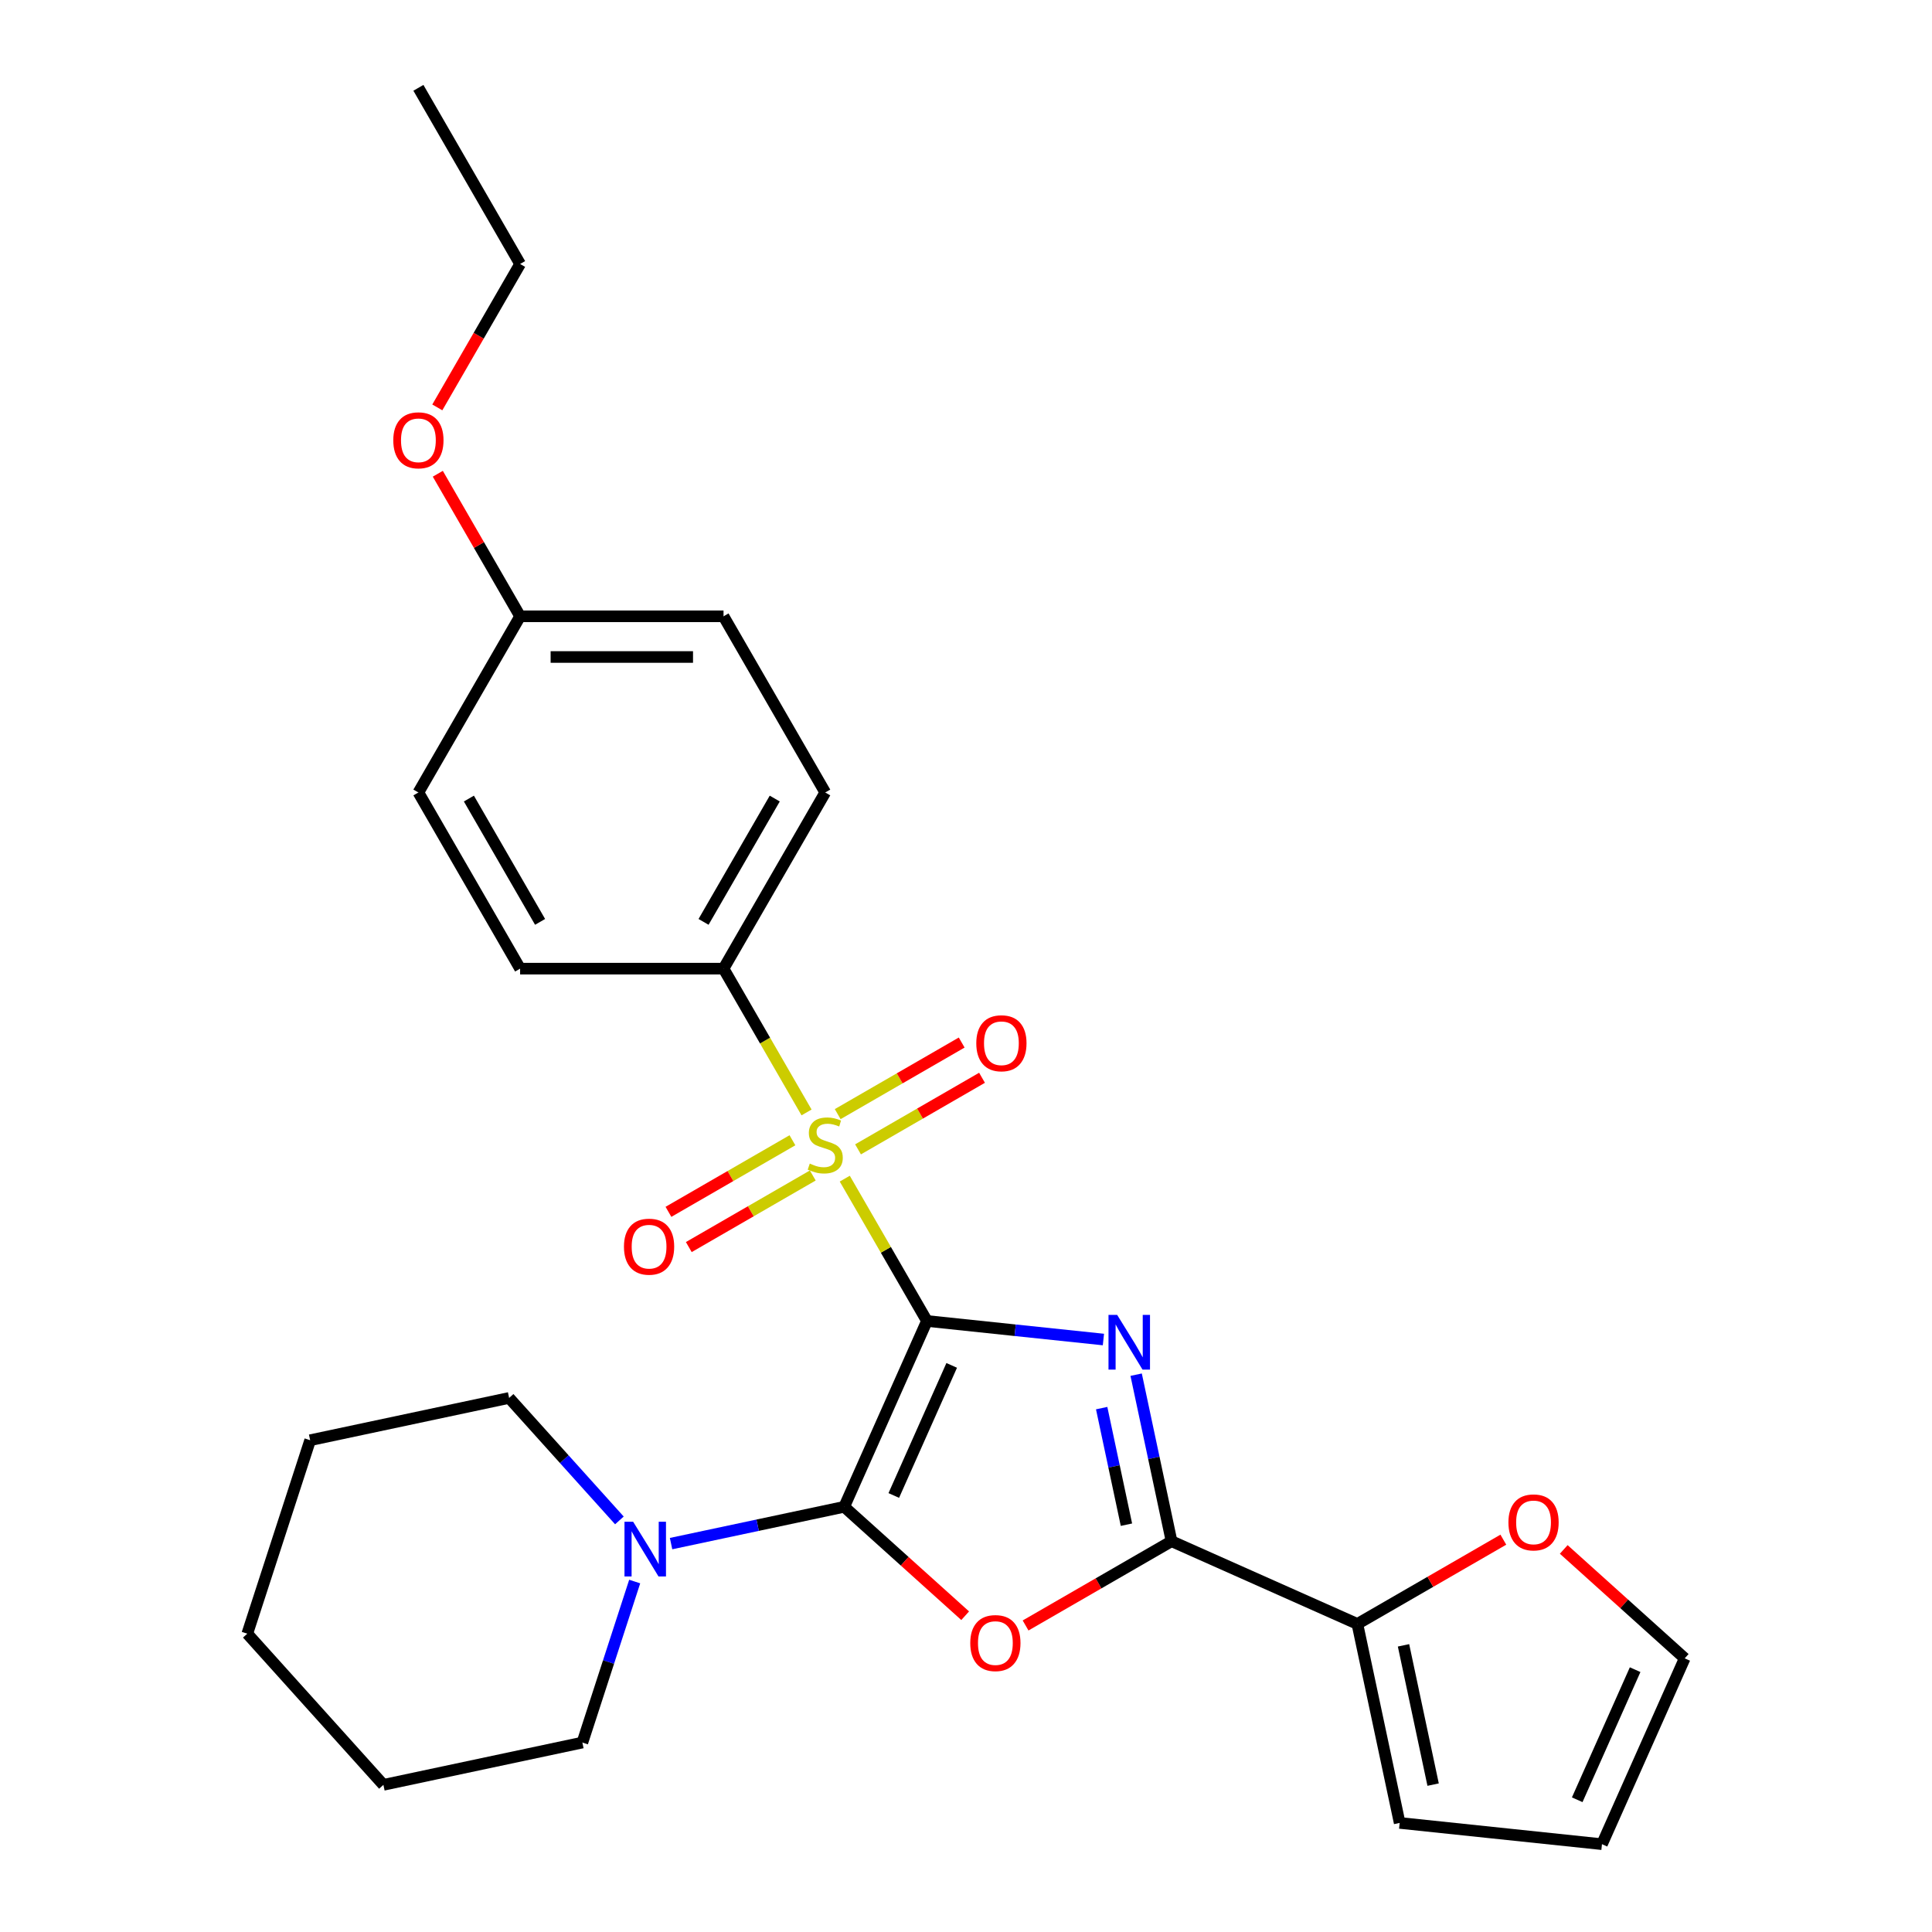 <?xml version='1.0' encoding='iso-8859-1'?>
<svg version='1.1' baseProfile='full'
              xmlns='http://www.w3.org/2000/svg'
                      xmlns:rdkit='http://www.rdkit.org/xml'
                      xmlns:xlink='http://www.w3.org/1999/xlink'
                  xml:space='preserve'
width='1000px' height='1000px' viewBox='0 0 1000 1000'>
<!-- END OF HEADER -->
<rect style='opacity:1.0;fill:#FFFFFF;stroke:none' width='1000' height='1000' x='0' y='0'> </rect>
<path class='bond-0' d='M 479.786,683.734 L 525.456,688.534' style='fill:none;fill-rule:evenodd;stroke:#000000;stroke-width:6px;stroke-linecap:butt;stroke-linejoin:miter;stroke-opacity:1' />
<path class='bond-0' d='M 525.456,688.534 L 571.126,693.334' style='fill:none;fill-rule:evenodd;stroke:#0000FF;stroke-width:6px;stroke-linecap:butt;stroke-linejoin:miter;stroke-opacity:1' />
<path class='bond-1' d='M 479.786,683.734 L 436.961,779.92' style='fill:none;fill-rule:evenodd;stroke:#000000;stroke-width:6px;stroke-linecap:butt;stroke-linejoin:miter;stroke-opacity:1' />
<path class='bond-1' d='M 492.6,706.726 L 462.622,774.057' style='fill:none;fill-rule:evenodd;stroke:#000000;stroke-width:6px;stroke-linecap:butt;stroke-linejoin:miter;stroke-opacity:1' />
<path class='bond-2' d='M 479.786,683.734 L 458.519,646.898' style='fill:none;fill-rule:evenodd;stroke:#000000;stroke-width:6px;stroke-linecap:butt;stroke-linejoin:miter;stroke-opacity:1' />
<path class='bond-2' d='M 458.519,646.898 L 437.252,610.063' style='fill:none;fill-rule:evenodd;stroke:#CCCC00;stroke-width:6px;stroke-linecap:butt;stroke-linejoin:miter;stroke-opacity:1' />
<path class='bond-4' d='M 588.067,711.531 L 597.228,754.629' style='fill:none;fill-rule:evenodd;stroke:#0000FF;stroke-width:6px;stroke-linecap:butt;stroke-linejoin:miter;stroke-opacity:1' />
<path class='bond-4' d='M 597.228,754.629 L 606.389,797.727' style='fill:none;fill-rule:evenodd;stroke:#000000;stroke-width:6px;stroke-linecap:butt;stroke-linejoin:miter;stroke-opacity:1' />
<path class='bond-4' d='M 570.218,728.839 L 576.631,759.007' style='fill:none;fill-rule:evenodd;stroke:#0000FF;stroke-width:6px;stroke-linecap:butt;stroke-linejoin:miter;stroke-opacity:1' />
<path class='bond-4' d='M 576.631,759.007 L 583.043,789.176' style='fill:none;fill-rule:evenodd;stroke:#000000;stroke-width:6px;stroke-linecap:butt;stroke-linejoin:miter;stroke-opacity:1' />
<path class='bond-3' d='M 436.961,779.92 L 468.268,808.108' style='fill:none;fill-rule:evenodd;stroke:#000000;stroke-width:6px;stroke-linecap:butt;stroke-linejoin:miter;stroke-opacity:1' />
<path class='bond-3' d='M 468.268,808.108 L 499.574,836.296' style='fill:none;fill-rule:evenodd;stroke:#FF0000;stroke-width:6px;stroke-linecap:butt;stroke-linejoin:miter;stroke-opacity:1' />
<path class='bond-5' d='M 436.961,779.92 L 392.154,789.444' style='fill:none;fill-rule:evenodd;stroke:#000000;stroke-width:6px;stroke-linecap:butt;stroke-linejoin:miter;stroke-opacity:1' />
<path class='bond-5' d='M 392.154,789.444 L 347.346,798.968' style='fill:none;fill-rule:evenodd;stroke:#0000FF;stroke-width:6px;stroke-linecap:butt;stroke-linejoin:miter;stroke-opacity:1' />
<path class='bond-7' d='M 417.47,575.799 L 395.984,538.583' style='fill:none;fill-rule:evenodd;stroke:#CCCC00;stroke-width:6px;stroke-linecap:butt;stroke-linejoin:miter;stroke-opacity:1' />
<path class='bond-7' d='M 395.984,538.583 L 374.497,501.368' style='fill:none;fill-rule:evenodd;stroke:#000000;stroke-width:6px;stroke-linecap:butt;stroke-linejoin:miter;stroke-opacity:1' />
<path class='bond-8' d='M 410.165,590.195 L 378.077,608.721' style='fill:none;fill-rule:evenodd;stroke:#CCCC00;stroke-width:6px;stroke-linecap:butt;stroke-linejoin:miter;stroke-opacity:1' />
<path class='bond-8' d='M 378.077,608.721 L 345.989,627.247' style='fill:none;fill-rule:evenodd;stroke:#FF0000;stroke-width:6px;stroke-linecap:butt;stroke-linejoin:miter;stroke-opacity:1' />
<path class='bond-8' d='M 420.694,608.431 L 388.606,626.957' style='fill:none;fill-rule:evenodd;stroke:#CCCC00;stroke-width:6px;stroke-linecap:butt;stroke-linejoin:miter;stroke-opacity:1' />
<path class='bond-8' d='M 388.606,626.957 L 356.518,645.483' style='fill:none;fill-rule:evenodd;stroke:#FF0000;stroke-width:6px;stroke-linecap:butt;stroke-linejoin:miter;stroke-opacity:1' />
<path class='bond-9' d='M 444.118,594.907 L 476.207,576.381' style='fill:none;fill-rule:evenodd;stroke:#CCCC00;stroke-width:6px;stroke-linecap:butt;stroke-linejoin:miter;stroke-opacity:1' />
<path class='bond-9' d='M 476.207,576.381 L 508.295,557.855' style='fill:none;fill-rule:evenodd;stroke:#FF0000;stroke-width:6px;stroke-linecap:butt;stroke-linejoin:miter;stroke-opacity:1' />
<path class='bond-9' d='M 433.59,576.67 L 465.678,558.144' style='fill:none;fill-rule:evenodd;stroke:#CCCC00;stroke-width:6px;stroke-linecap:butt;stroke-linejoin:miter;stroke-opacity:1' />
<path class='bond-9' d='M 465.678,558.144 L 497.766,539.618' style='fill:none;fill-rule:evenodd;stroke:#FF0000;stroke-width:6px;stroke-linecap:butt;stroke-linejoin:miter;stroke-opacity:1' />
<path class='bond-27' d='M 530.838,841.346 L 568.614,819.537' style='fill:none;fill-rule:evenodd;stroke:#FF0000;stroke-width:6px;stroke-linecap:butt;stroke-linejoin:miter;stroke-opacity:1' />
<path class='bond-27' d='M 568.614,819.537 L 606.389,797.727' style='fill:none;fill-rule:evenodd;stroke:#000000;stroke-width:6px;stroke-linecap:butt;stroke-linejoin:miter;stroke-opacity:1' />
<path class='bond-6' d='M 606.389,797.727 L 702.575,840.552' style='fill:none;fill-rule:evenodd;stroke:#000000;stroke-width:6px;stroke-linecap:butt;stroke-linejoin:miter;stroke-opacity:1' />
<path class='bond-19' d='M 320.601,786.959 L 292.061,755.262' style='fill:none;fill-rule:evenodd;stroke:#0000FF;stroke-width:6px;stroke-linecap:butt;stroke-linejoin:miter;stroke-opacity:1' />
<path class='bond-19' d='M 292.061,755.262 L 263.522,723.566' style='fill:none;fill-rule:evenodd;stroke:#000000;stroke-width:6px;stroke-linecap:butt;stroke-linejoin:miter;stroke-opacity:1' />
<path class='bond-20' d='M 328.517,818.603 L 314.977,860.274' style='fill:none;fill-rule:evenodd;stroke:#0000FF;stroke-width:6px;stroke-linecap:butt;stroke-linejoin:miter;stroke-opacity:1' />
<path class='bond-20' d='M 314.977,860.274 L 301.437,901.946' style='fill:none;fill-rule:evenodd;stroke:#000000;stroke-width:6px;stroke-linecap:butt;stroke-linejoin:miter;stroke-opacity:1' />
<path class='bond-10' d='M 702.575,840.552 L 740.35,818.742' style='fill:none;fill-rule:evenodd;stroke:#000000;stroke-width:6px;stroke-linecap:butt;stroke-linejoin:miter;stroke-opacity:1' />
<path class='bond-10' d='M 740.35,818.742 L 778.125,796.933' style='fill:none;fill-rule:evenodd;stroke:#FF0000;stroke-width:6px;stroke-linecap:butt;stroke-linejoin:miter;stroke-opacity:1' />
<path class='bond-11' d='M 702.575,840.552 L 724.466,943.54' style='fill:none;fill-rule:evenodd;stroke:#000000;stroke-width:6px;stroke-linecap:butt;stroke-linejoin:miter;stroke-opacity:1' />
<path class='bond-11' d='M 726.456,851.622 L 741.78,923.713' style='fill:none;fill-rule:evenodd;stroke:#000000;stroke-width:6px;stroke-linecap:butt;stroke-linejoin:miter;stroke-opacity:1' />
<path class='bond-14' d='M 374.497,501.368 L 427.142,410.185' style='fill:none;fill-rule:evenodd;stroke:#000000;stroke-width:6px;stroke-linecap:butt;stroke-linejoin:miter;stroke-opacity:1' />
<path class='bond-14' d='M 364.158,477.162 L 401.009,413.334' style='fill:none;fill-rule:evenodd;stroke:#000000;stroke-width:6px;stroke-linecap:butt;stroke-linejoin:miter;stroke-opacity:1' />
<path class='bond-15' d='M 374.497,501.368 L 269.209,501.368' style='fill:none;fill-rule:evenodd;stroke:#000000;stroke-width:6px;stroke-linecap:butt;stroke-linejoin:miter;stroke-opacity:1' />
<path class='bond-12' d='M 809.39,801.983 L 840.696,830.171' style='fill:none;fill-rule:evenodd;stroke:#FF0000;stroke-width:6px;stroke-linecap:butt;stroke-linejoin:miter;stroke-opacity:1' />
<path class='bond-12' d='M 840.696,830.171 L 872.002,858.359' style='fill:none;fill-rule:evenodd;stroke:#000000;stroke-width:6px;stroke-linecap:butt;stroke-linejoin:miter;stroke-opacity:1' />
<path class='bond-13' d='M 724.466,943.54 L 829.178,954.545' style='fill:none;fill-rule:evenodd;stroke:#000000;stroke-width:6px;stroke-linecap:butt;stroke-linejoin:miter;stroke-opacity:1' />
<path class='bond-30' d='M 872.002,858.359 L 829.178,954.545' style='fill:none;fill-rule:evenodd;stroke:#000000;stroke-width:6px;stroke-linecap:butt;stroke-linejoin:miter;stroke-opacity:1' />
<path class='bond-30' d='M 846.341,864.222 L 816.364,931.553' style='fill:none;fill-rule:evenodd;stroke:#000000;stroke-width:6px;stroke-linecap:butt;stroke-linejoin:miter;stroke-opacity:1' />
<path class='bond-18' d='M 427.142,410.185 L 374.497,319.003' style='fill:none;fill-rule:evenodd;stroke:#000000;stroke-width:6px;stroke-linecap:butt;stroke-linejoin:miter;stroke-opacity:1' />
<path class='bond-17' d='M 269.209,501.368 L 216.564,410.185' style='fill:none;fill-rule:evenodd;stroke:#000000;stroke-width:6px;stroke-linecap:butt;stroke-linejoin:miter;stroke-opacity:1' />
<path class='bond-17' d='M 279.549,477.162 L 242.698,413.334' style='fill:none;fill-rule:evenodd;stroke:#000000;stroke-width:6px;stroke-linecap:butt;stroke-linejoin:miter;stroke-opacity:1' />
<path class='bond-16' d='M 269.209,319.003 L 216.564,410.185' style='fill:none;fill-rule:evenodd;stroke:#000000;stroke-width:6px;stroke-linecap:butt;stroke-linejoin:miter;stroke-opacity:1' />
<path class='bond-21' d='M 269.209,319.003 L 247.907,282.107' style='fill:none;fill-rule:evenodd;stroke:#000000;stroke-width:6px;stroke-linecap:butt;stroke-linejoin:miter;stroke-opacity:1' />
<path class='bond-21' d='M 247.907,282.107 L 226.606,245.212' style='fill:none;fill-rule:evenodd;stroke:#FF0000;stroke-width:6px;stroke-linecap:butt;stroke-linejoin:miter;stroke-opacity:1' />
<path class='bond-28' d='M 269.209,319.003 L 374.497,319.003' style='fill:none;fill-rule:evenodd;stroke:#000000;stroke-width:6px;stroke-linecap:butt;stroke-linejoin:miter;stroke-opacity:1' />
<path class='bond-28' d='M 285.002,340.06 L 358.704,340.06' style='fill:none;fill-rule:evenodd;stroke:#000000;stroke-width:6px;stroke-linecap:butt;stroke-linejoin:miter;stroke-opacity:1' />
<path class='bond-23' d='M 263.522,723.566 L 160.534,745.456' style='fill:none;fill-rule:evenodd;stroke:#000000;stroke-width:6px;stroke-linecap:butt;stroke-linejoin:miter;stroke-opacity:1' />
<path class='bond-24' d='M 301.437,901.946 L 198.45,923.837' style='fill:none;fill-rule:evenodd;stroke:#000000;stroke-width:6px;stroke-linecap:butt;stroke-linejoin:miter;stroke-opacity:1' />
<path class='bond-22' d='M 226.352,210.868 L 247.78,173.753' style='fill:none;fill-rule:evenodd;stroke:#FF0000;stroke-width:6px;stroke-linecap:butt;stroke-linejoin:miter;stroke-opacity:1' />
<path class='bond-22' d='M 247.78,173.753 L 269.209,136.637' style='fill:none;fill-rule:evenodd;stroke:#000000;stroke-width:6px;stroke-linecap:butt;stroke-linejoin:miter;stroke-opacity:1' />
<path class='bond-25' d='M 269.209,136.637 L 216.564,45.455' style='fill:none;fill-rule:evenodd;stroke:#000000;stroke-width:6px;stroke-linecap:butt;stroke-linejoin:miter;stroke-opacity:1' />
<path class='bond-29' d='M 160.534,745.456 L 127.998,845.592' style='fill:none;fill-rule:evenodd;stroke:#000000;stroke-width:6px;stroke-linecap:butt;stroke-linejoin:miter;stroke-opacity:1' />
<path class='bond-26' d='M 198.45,923.837 L 127.998,845.592' style='fill:none;fill-rule:evenodd;stroke:#000000;stroke-width:6px;stroke-linecap:butt;stroke-linejoin:miter;stroke-opacity:1' />
<path  class='atom-1' d='M 578.238 680.579
L 587.518 695.579
Q 588.438 697.059, 589.918 699.739
Q 591.398 702.419, 591.478 702.579
L 591.478 680.579
L 595.238 680.579
L 595.238 708.899
L 591.358 708.899
L 581.398 692.499
Q 580.238 690.579, 578.998 688.379
Q 577.798 686.179, 577.438 685.499
L 577.438 708.899
L 573.758 708.899
L 573.758 680.579
L 578.238 680.579
' fill='#0000FF'/>
<path  class='atom-3' d='M 419.142 602.271
Q 419.462 602.391, 420.782 602.951
Q 422.102 603.511, 423.542 603.871
Q 425.022 604.191, 426.462 604.191
Q 429.142 604.191, 430.702 602.911
Q 432.262 601.591, 432.262 599.311
Q 432.262 597.751, 431.462 596.791
Q 430.702 595.831, 429.502 595.311
Q 428.302 594.791, 426.302 594.191
Q 423.782 593.431, 422.262 592.711
Q 420.782 591.991, 419.702 590.471
Q 418.662 588.951, 418.662 586.391
Q 418.662 582.831, 421.062 580.631
Q 423.502 578.431, 428.302 578.431
Q 431.582 578.431, 435.302 579.991
L 434.382 583.071
Q 430.982 581.671, 428.422 581.671
Q 425.662 581.671, 424.142 582.831
Q 422.622 583.951, 422.662 585.911
Q 422.662 587.431, 423.422 588.351
Q 424.222 589.271, 425.342 589.791
Q 426.502 590.311, 428.422 590.911
Q 430.982 591.711, 432.502 592.511
Q 434.022 593.311, 435.102 594.951
Q 436.222 596.551, 436.222 599.311
Q 436.222 603.231, 433.582 605.351
Q 430.982 607.431, 426.622 607.431
Q 424.102 607.431, 422.182 606.871
Q 420.302 606.351, 418.062 605.431
L 419.142 602.271
' fill='#CCCC00'/>
<path  class='atom-4' d='M 502.206 850.451
Q 502.206 843.651, 505.566 839.851
Q 508.926 836.051, 515.206 836.051
Q 521.486 836.051, 524.846 839.851
Q 528.206 843.651, 528.206 850.451
Q 528.206 857.331, 524.806 861.251
Q 521.406 865.131, 515.206 865.131
Q 508.966 865.131, 505.566 861.251
Q 502.206 857.371, 502.206 850.451
M 515.206 861.931
Q 519.526 861.931, 521.846 859.051
Q 524.206 856.131, 524.206 850.451
Q 524.206 844.891, 521.846 842.091
Q 519.526 839.251, 515.206 839.251
Q 510.886 839.251, 508.526 842.051
Q 506.206 844.851, 506.206 850.451
Q 506.206 856.171, 508.526 859.051
Q 510.886 861.931, 515.206 861.931
' fill='#FF0000'/>
<path  class='atom-6' d='M 327.713 787.65
L 336.993 802.65
Q 337.913 804.13, 339.393 806.81
Q 340.873 809.49, 340.953 809.65
L 340.953 787.65
L 344.713 787.65
L 344.713 815.97
L 340.833 815.97
L 330.873 799.57
Q 329.713 797.65, 328.473 795.45
Q 327.273 793.25, 326.913 792.57
L 326.913 815.97
L 323.233 815.97
L 323.233 787.65
L 327.713 787.65
' fill='#0000FF'/>
<path  class='atom-9' d='M 322.959 645.275
Q 322.959 638.475, 326.319 634.675
Q 329.679 630.875, 335.959 630.875
Q 342.239 630.875, 345.599 634.675
Q 348.959 638.475, 348.959 645.275
Q 348.959 652.155, 345.559 656.075
Q 342.159 659.955, 335.959 659.955
Q 329.719 659.955, 326.319 656.075
Q 322.959 652.195, 322.959 645.275
M 335.959 656.755
Q 340.279 656.755, 342.599 653.875
Q 344.959 650.955, 344.959 645.275
Q 344.959 639.715, 342.599 636.915
Q 340.279 634.075, 335.959 634.075
Q 331.639 634.075, 329.279 636.875
Q 326.959 639.675, 326.959 645.275
Q 326.959 650.995, 329.279 653.875
Q 331.639 656.755, 335.959 656.755
' fill='#FF0000'/>
<path  class='atom-10' d='M 505.325 539.986
Q 505.325 533.186, 508.685 529.386
Q 512.045 525.586, 518.325 525.586
Q 524.605 525.586, 527.965 529.386
Q 531.325 533.186, 531.325 539.986
Q 531.325 546.866, 527.925 550.786
Q 524.525 554.666, 518.325 554.666
Q 512.085 554.666, 508.685 550.786
Q 505.325 546.906, 505.325 539.986
M 518.325 551.466
Q 522.645 551.466, 524.965 548.586
Q 527.325 545.666, 527.325 539.986
Q 527.325 534.426, 524.965 531.626
Q 522.645 528.786, 518.325 528.786
Q 514.005 528.786, 511.645 531.586
Q 509.325 534.386, 509.325 539.986
Q 509.325 545.706, 511.645 548.586
Q 514.005 551.466, 518.325 551.466
' fill='#FF0000'/>
<path  class='atom-11' d='M 780.758 787.988
Q 780.758 781.188, 784.118 777.388
Q 787.478 773.588, 793.758 773.588
Q 800.038 773.588, 803.398 777.388
Q 806.758 781.188, 806.758 787.988
Q 806.758 794.868, 803.358 798.788
Q 799.958 802.668, 793.758 802.668
Q 787.518 802.668, 784.118 798.788
Q 780.758 794.908, 780.758 787.988
M 793.758 799.468
Q 798.078 799.468, 800.398 796.588
Q 802.758 793.668, 802.758 787.988
Q 802.758 782.428, 800.398 779.628
Q 798.078 776.788, 793.758 776.788
Q 789.438 776.788, 787.078 779.588
Q 784.758 782.388, 784.758 787.988
Q 784.758 793.708, 787.078 796.588
Q 789.438 799.468, 793.758 799.468
' fill='#FF0000'/>
<path  class='atom-22' d='M 203.564 227.9
Q 203.564 221.1, 206.924 217.3
Q 210.284 213.5, 216.564 213.5
Q 222.844 213.5, 226.204 217.3
Q 229.564 221.1, 229.564 227.9
Q 229.564 234.78, 226.164 238.7
Q 222.764 242.58, 216.564 242.58
Q 210.324 242.58, 206.924 238.7
Q 203.564 234.82, 203.564 227.9
M 216.564 239.38
Q 220.884 239.38, 223.204 236.5
Q 225.564 233.58, 225.564 227.9
Q 225.564 222.34, 223.204 219.54
Q 220.884 216.7, 216.564 216.7
Q 212.244 216.7, 209.884 219.5
Q 207.564 222.3, 207.564 227.9
Q 207.564 233.62, 209.884 236.5
Q 212.244 239.38, 216.564 239.38
' fill='#FF0000'/>
</svg>
